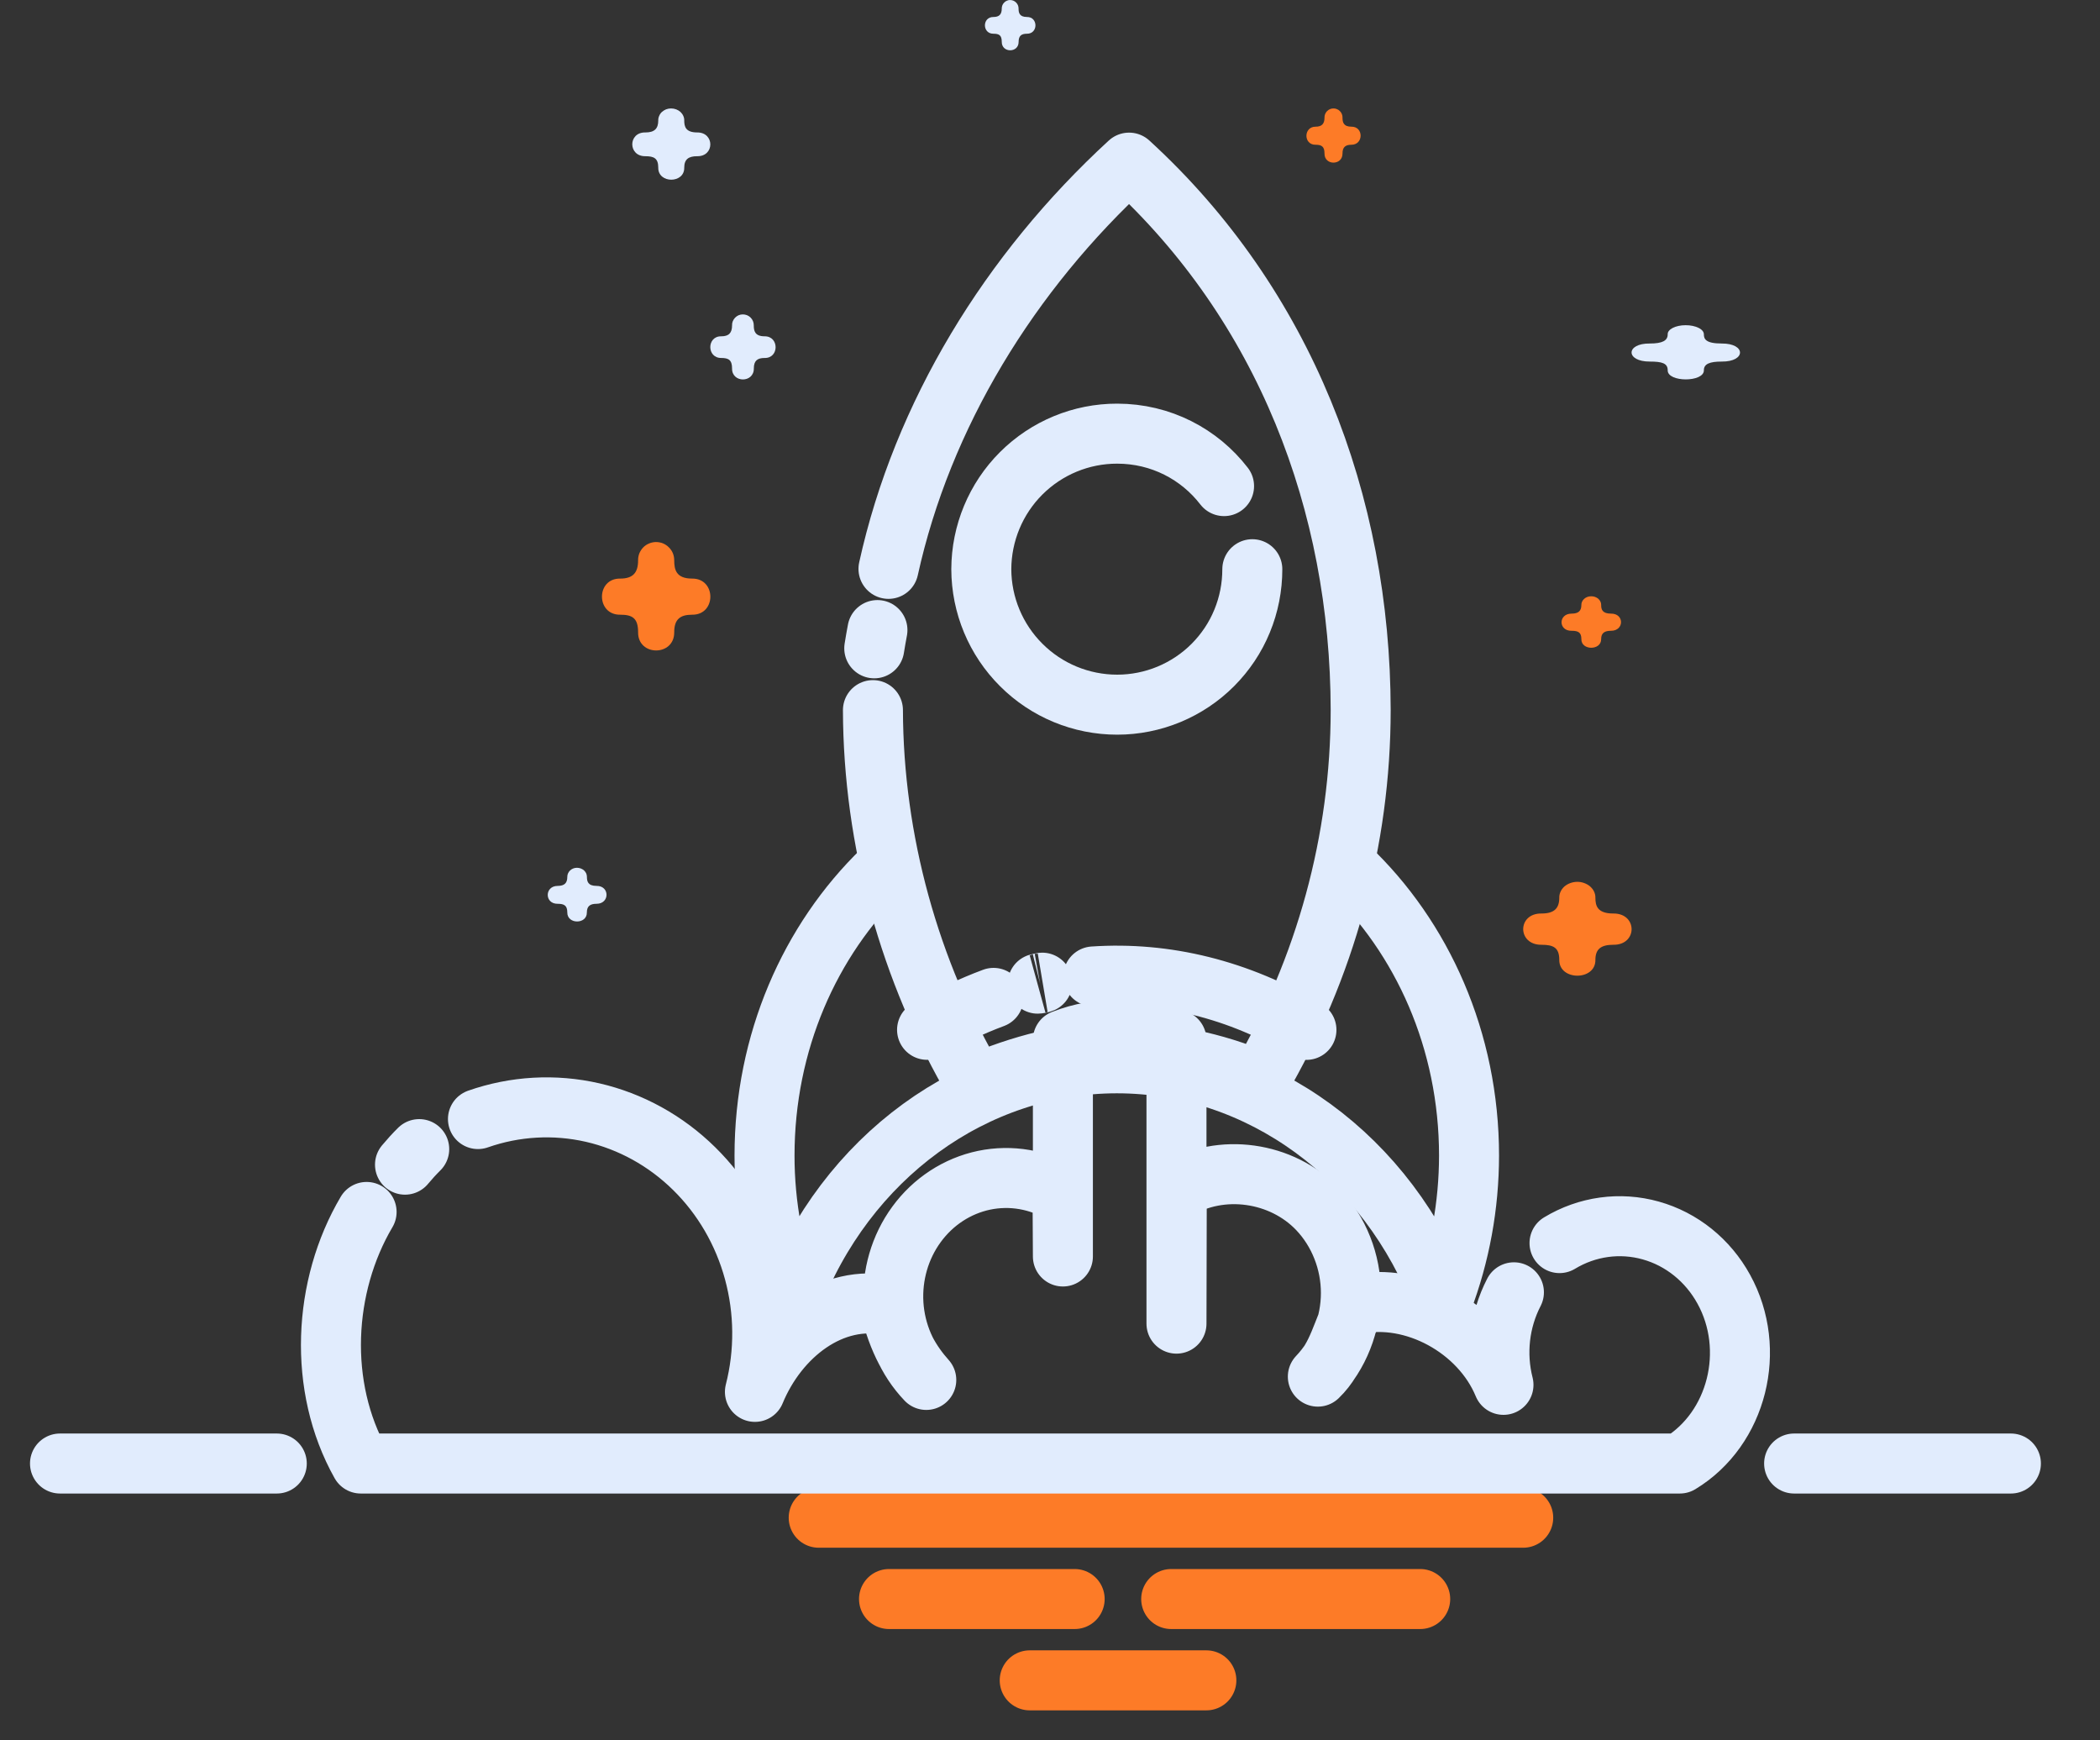 <svg width="35" height="29" viewBox="0 0 35 29" fill="none" xmlns="http://www.w3.org/2000/svg">
<rect x="0" y="0" width="35" height="29" fill="#333333" stroke="none"/>
<path d="M1 24.387H4.613" stroke="#E1ECFD" stroke-linecap="round" stroke-linejoin="round"/>
<path d="M13.645 25.29H25.387ZM14.817 26.645H17.911ZM19.52 26.645H23.67ZM17.162 28H20.106Z" fill="#FD7B27"/>
<path d="M13.645 25.29H25.387M14.817 26.645H17.911M19.52 26.645H23.67M17.162 28H20.106" stroke="#FD7B27" stroke-linecap="round" stroke-linejoin="round"/>
<path fill-rule="evenodd" clip-rule="evenodd" d="M10.931 9.032C10.891 9.033 10.852 9.041 10.816 9.057C10.779 9.072 10.746 9.095 10.719 9.123C10.691 9.152 10.67 9.186 10.655 9.222C10.641 9.259 10.634 9.299 10.635 9.338C10.635 9.546 10.546 9.641 10.338 9.641C9.931 9.634 9.931 10.249 10.338 10.243C10.538 10.243 10.635 10.299 10.635 10.534C10.629 10.94 11.242 10.94 11.237 10.534C11.237 10.32 11.336 10.243 11.534 10.243C11.941 10.25 11.941 9.636 11.534 9.641C11.266 9.641 11.237 9.488 11.237 9.338C11.237 9.298 11.23 9.258 11.215 9.22C11.2 9.183 11.177 9.149 11.148 9.121C11.12 9.092 11.086 9.07 11.049 9.054C11.011 9.039 10.971 9.032 10.931 9.032Z" fill="#FD7B27"/>
<path fill-rule="evenodd" clip-rule="evenodd" d="M9.615 14.46C9.525 14.46 9.454 14.53 9.455 14.612C9.455 14.715 9.407 14.762 9.294 14.762C9.074 14.762 9.074 15.063 9.294 15.06C9.402 15.06 9.455 15.088 9.455 15.204C9.452 15.405 9.785 15.405 9.781 15.204C9.781 15.098 9.837 15.06 9.943 15.06C10.164 15.06 10.164 14.759 9.943 14.762C9.798 14.762 9.782 14.686 9.782 14.611C9.782 14.592 9.778 14.572 9.77 14.553C9.761 14.535 9.749 14.518 9.734 14.504C9.718 14.49 9.7 14.479 9.679 14.471C9.659 14.464 9.637 14.46 9.615 14.46ZM11.184 1.807C11.156 1.807 11.128 1.812 11.101 1.822C11.075 1.833 11.051 1.848 11.031 1.866C11.011 1.885 10.996 1.907 10.986 1.932C10.975 1.956 10.97 1.982 10.971 2.008C10.971 2.145 10.906 2.207 10.757 2.207C10.465 2.201 10.465 2.607 10.757 2.603C10.901 2.603 10.971 2.639 10.971 2.794C10.967 3.061 11.409 3.061 11.404 2.794C11.404 2.654 11.476 2.603 11.619 2.603C11.912 2.609 11.912 2.204 11.619 2.207C11.425 2.207 11.404 2.106 11.404 2.008C11.405 1.981 11.399 1.955 11.388 1.931C11.377 1.906 11.361 1.884 11.341 1.865C11.32 1.847 11.296 1.832 11.269 1.822C11.242 1.812 11.213 1.807 11.184 1.807V1.807Z" fill="#E1ECFD"/>
<path fill-rule="evenodd" clip-rule="evenodd" d="M22.223 1.807C22.203 1.807 22.183 1.811 22.165 1.819C22.147 1.827 22.131 1.838 22.117 1.852C22.103 1.867 22.092 1.884 22.085 1.902C22.078 1.92 22.074 1.94 22.075 1.96C22.075 2.064 22.03 2.111 21.926 2.111C21.723 2.111 21.723 2.415 21.926 2.412C22.026 2.412 22.075 2.44 22.075 2.557C22.071 2.761 22.378 2.761 22.375 2.557C22.375 2.451 22.425 2.412 22.524 2.412C22.728 2.412 22.728 2.108 22.524 2.111C22.39 2.111 22.375 2.035 22.375 1.959C22.376 1.939 22.372 1.919 22.364 1.9C22.357 1.882 22.346 1.865 22.331 1.851C22.317 1.836 22.3 1.825 22.281 1.818C22.262 1.81 22.243 1.806 22.223 1.807Z" fill="#FD7B27"/>
<path fill-rule="evenodd" clip-rule="evenodd" d="M28.091 5.419C28.052 5.419 28.012 5.423 27.976 5.431C27.939 5.439 27.906 5.45 27.879 5.464C27.851 5.479 27.829 5.495 27.815 5.514C27.8 5.532 27.794 5.552 27.795 5.572C27.795 5.676 27.706 5.724 27.499 5.724C27.091 5.719 27.091 6.027 27.499 6.025C27.698 6.025 27.795 6.052 27.795 6.169C27.789 6.373 28.403 6.373 28.398 6.169C28.398 6.063 28.497 6.025 28.694 6.025C29.102 6.029 29.102 5.721 28.694 5.724C28.427 5.724 28.398 5.647 28.398 5.572C28.398 5.552 28.391 5.532 28.376 5.513C28.36 5.494 28.338 5.477 28.309 5.463C28.281 5.449 28.247 5.438 28.209 5.43C28.172 5.422 28.132 5.419 28.091 5.419Z" fill="#E1ECFD"/>
<path fill-rule="evenodd" clip-rule="evenodd" d="M26.518 9.936C26.427 9.936 26.355 10.002 26.356 10.081C26.356 10.18 26.307 10.225 26.193 10.225C25.97 10.225 25.97 10.514 26.193 10.511C26.303 10.511 26.356 10.537 26.356 10.649C26.352 10.842 26.689 10.842 26.686 10.649C26.686 10.548 26.742 10.511 26.85 10.511C27.073 10.511 27.073 10.222 26.85 10.225C26.703 10.225 26.686 10.152 26.686 10.081C26.687 10.062 26.683 10.043 26.674 10.025C26.666 10.007 26.653 9.991 26.638 9.977C26.622 9.964 26.603 9.953 26.583 9.946C26.562 9.939 26.54 9.935 26.518 9.936ZM26.284 14.694C26.245 14.695 26.206 14.702 26.169 14.716C26.133 14.729 26.1 14.749 26.072 14.773C26.045 14.798 26.023 14.827 26.009 14.859C25.994 14.891 25.987 14.925 25.988 14.959C25.988 15.14 25.899 15.222 25.692 15.222C25.285 15.216 25.285 15.747 25.692 15.743C25.891 15.743 25.988 15.791 25.988 15.994C25.983 16.346 26.596 16.346 26.59 15.994C26.59 15.809 26.69 15.743 26.888 15.743C27.295 15.749 27.295 15.217 26.888 15.222C26.619 15.222 26.59 15.089 26.59 14.959C26.591 14.924 26.583 14.89 26.568 14.857C26.553 14.825 26.53 14.796 26.502 14.771C26.473 14.746 26.439 14.727 26.402 14.714C26.365 14.7 26.325 14.694 26.284 14.694Z" fill="#FD7B27"/>
<path fill-rule="evenodd" clip-rule="evenodd" d="M12.379 5.239C12.355 5.239 12.332 5.244 12.31 5.253C12.288 5.263 12.268 5.276 12.251 5.294C12.235 5.311 12.222 5.331 12.213 5.353C12.204 5.375 12.2 5.399 12.201 5.423C12.201 5.547 12.147 5.604 12.022 5.604C11.777 5.599 11.777 5.968 12.022 5.965C12.142 5.965 12.201 5.998 12.201 6.139C12.197 6.384 12.567 6.384 12.564 6.139C12.564 6.011 12.623 5.965 12.743 5.965C12.988 5.971 12.988 5.601 12.743 5.604C12.581 5.604 12.563 5.512 12.563 5.423C12.563 5.398 12.559 5.374 12.55 5.352C12.541 5.329 12.527 5.309 12.51 5.292C12.493 5.275 12.473 5.261 12.45 5.252C12.428 5.243 12.403 5.239 12.379 5.239ZM16.834 0C16.816 0 16.798 0.004 16.781 0.012C16.764 0.019 16.748 0.029 16.736 0.043C16.723 0.056 16.713 0.071 16.706 0.088C16.699 0.105 16.696 0.124 16.696 0.142C16.696 0.239 16.654 0.283 16.558 0.283C16.368 0.28 16.368 0.564 16.558 0.562C16.651 0.562 16.696 0.587 16.696 0.697C16.694 0.885 16.979 0.885 16.977 0.697C16.977 0.597 17.023 0.562 17.115 0.562C17.305 0.565 17.305 0.28 17.115 0.283C16.99 0.283 16.976 0.211 16.976 0.142C16.976 0.124 16.973 0.105 16.966 0.088C16.959 0.071 16.948 0.055 16.935 0.042C16.922 0.029 16.906 0.018 16.889 0.011C16.872 0.004 16.853 0 16.834 0.001V0Z" fill="#E1ECFD"/>
<path d="M14.705 14.5C13.5 15.667 12.742 17.365 12.742 19.257C12.742 20.085 12.895 20.905 13.185 21.672C14.089 19.281 16.233 17.72 18.613 17.718C20.995 17.718 23.14 19.285 24.041 21.677C24.333 20.908 24.483 20.087 24.484 19.257C24.484 17.339 23.705 15.62 22.471 14.451" stroke="#E1ECFD" stroke-miterlimit="100" stroke-linejoin="round"/>
<path d="M15.451 17.16C15.813 16.945 16.184 16.767 16.559 16.628M18.222 16.271C19.427 16.189 20.644 16.486 21.774 17.161M17.334 16.385C17.201 16.409 17.466 16.352 17.334 16.385Z" stroke="#E1ECFD" stroke-miterlimit="100" stroke-linecap="round" stroke-linejoin="round"/>
<path d="M14.549 11.833C14.555 13.999 15.154 16.179 16.262 18.065C17.012 17.745 17.802 17.532 18.613 17.53C19.43 17.53 20.237 17.696 20.99 18.017C22.095 16.129 22.677 13.999 22.678 11.833C22.672 8.384 21.414 5.086 18.818 2.71C16.826 4.54 15.373 6.913 14.808 9.479M14.624 10.499C14.605 10.6 14.587 10.701 14.571 10.803" stroke="#E1ECFD" stroke-miterlimit="100" stroke-linecap="round" stroke-linejoin="round"/>
<path d="M7.966 18.647C8.582 18.431 9.243 18.394 9.877 18.539C10.512 18.685 11.097 19.008 11.57 19.474C12.044 19.94 12.388 20.532 12.566 21.187C12.744 21.842 12.75 22.535 12.582 23.193C12.97 22.251 13.868 21.549 14.826 21.755C14.968 22.362 15.191 22.718 15.438 22.994C15.115 22.656 14.921 22.206 14.891 21.729C14.862 21.252 14.998 20.78 15.276 20.401C15.554 20.021 15.954 19.761 16.401 19.667C16.849 19.574 17.314 19.654 17.709 19.893L17.715 20.937V17.328C18.326 17.087 18.961 17.125 19.608 17.328V22.056L19.613 19.825C20.351 19.379 21.362 19.521 21.964 20.151C22.138 20.334 22.277 20.552 22.371 20.791C22.466 21.03 22.515 21.287 22.515 21.545C22.515 21.804 22.466 22.061 22.371 22.3C22.277 22.539 22.138 22.756 21.964 22.939C22.306 22.61 22.365 22.172 22.596 21.736C23.555 21.529 24.67 22.135 25.058 23.076C24.926 22.558 24.988 22.006 25.232 21.534M25.992 20.714C26.453 20.435 27 20.36 27.513 20.504C28.027 20.648 28.465 21 28.73 21.483C29.284 22.488 28.956 23.807 27.997 24.387H6.013C5.294 23.107 5.379 21.432 6.11 20.195M6.75 19.407C6.825 19.317 6.904 19.23 6.987 19.148" stroke="#E1ECFD" stroke-linecap="round" stroke-linejoin="round"/>
<path d="M20.872 9.485C20.872 9.781 20.815 10.074 20.702 10.348C20.59 10.622 20.424 10.87 20.215 11.08C20.006 11.29 19.757 11.456 19.483 11.57C19.21 11.683 18.917 11.742 18.62 11.742C18.021 11.742 17.445 11.505 17.021 11.081C16.596 10.658 16.357 10.084 16.355 9.485C16.357 8.885 16.596 8.31 17.02 7.887C17.445 7.463 18.02 7.225 18.62 7.226C19.347 7.226 19.991 7.568 20.401 8.1" stroke="#E1ECFD" stroke-miterlimit="34.178" stroke-linecap="round" stroke-linejoin="round"/>
<path d="M29.902 24.387H33.515" stroke="#E1ECFD" stroke-linecap="round" stroke-linejoin="round"/>
</svg>
